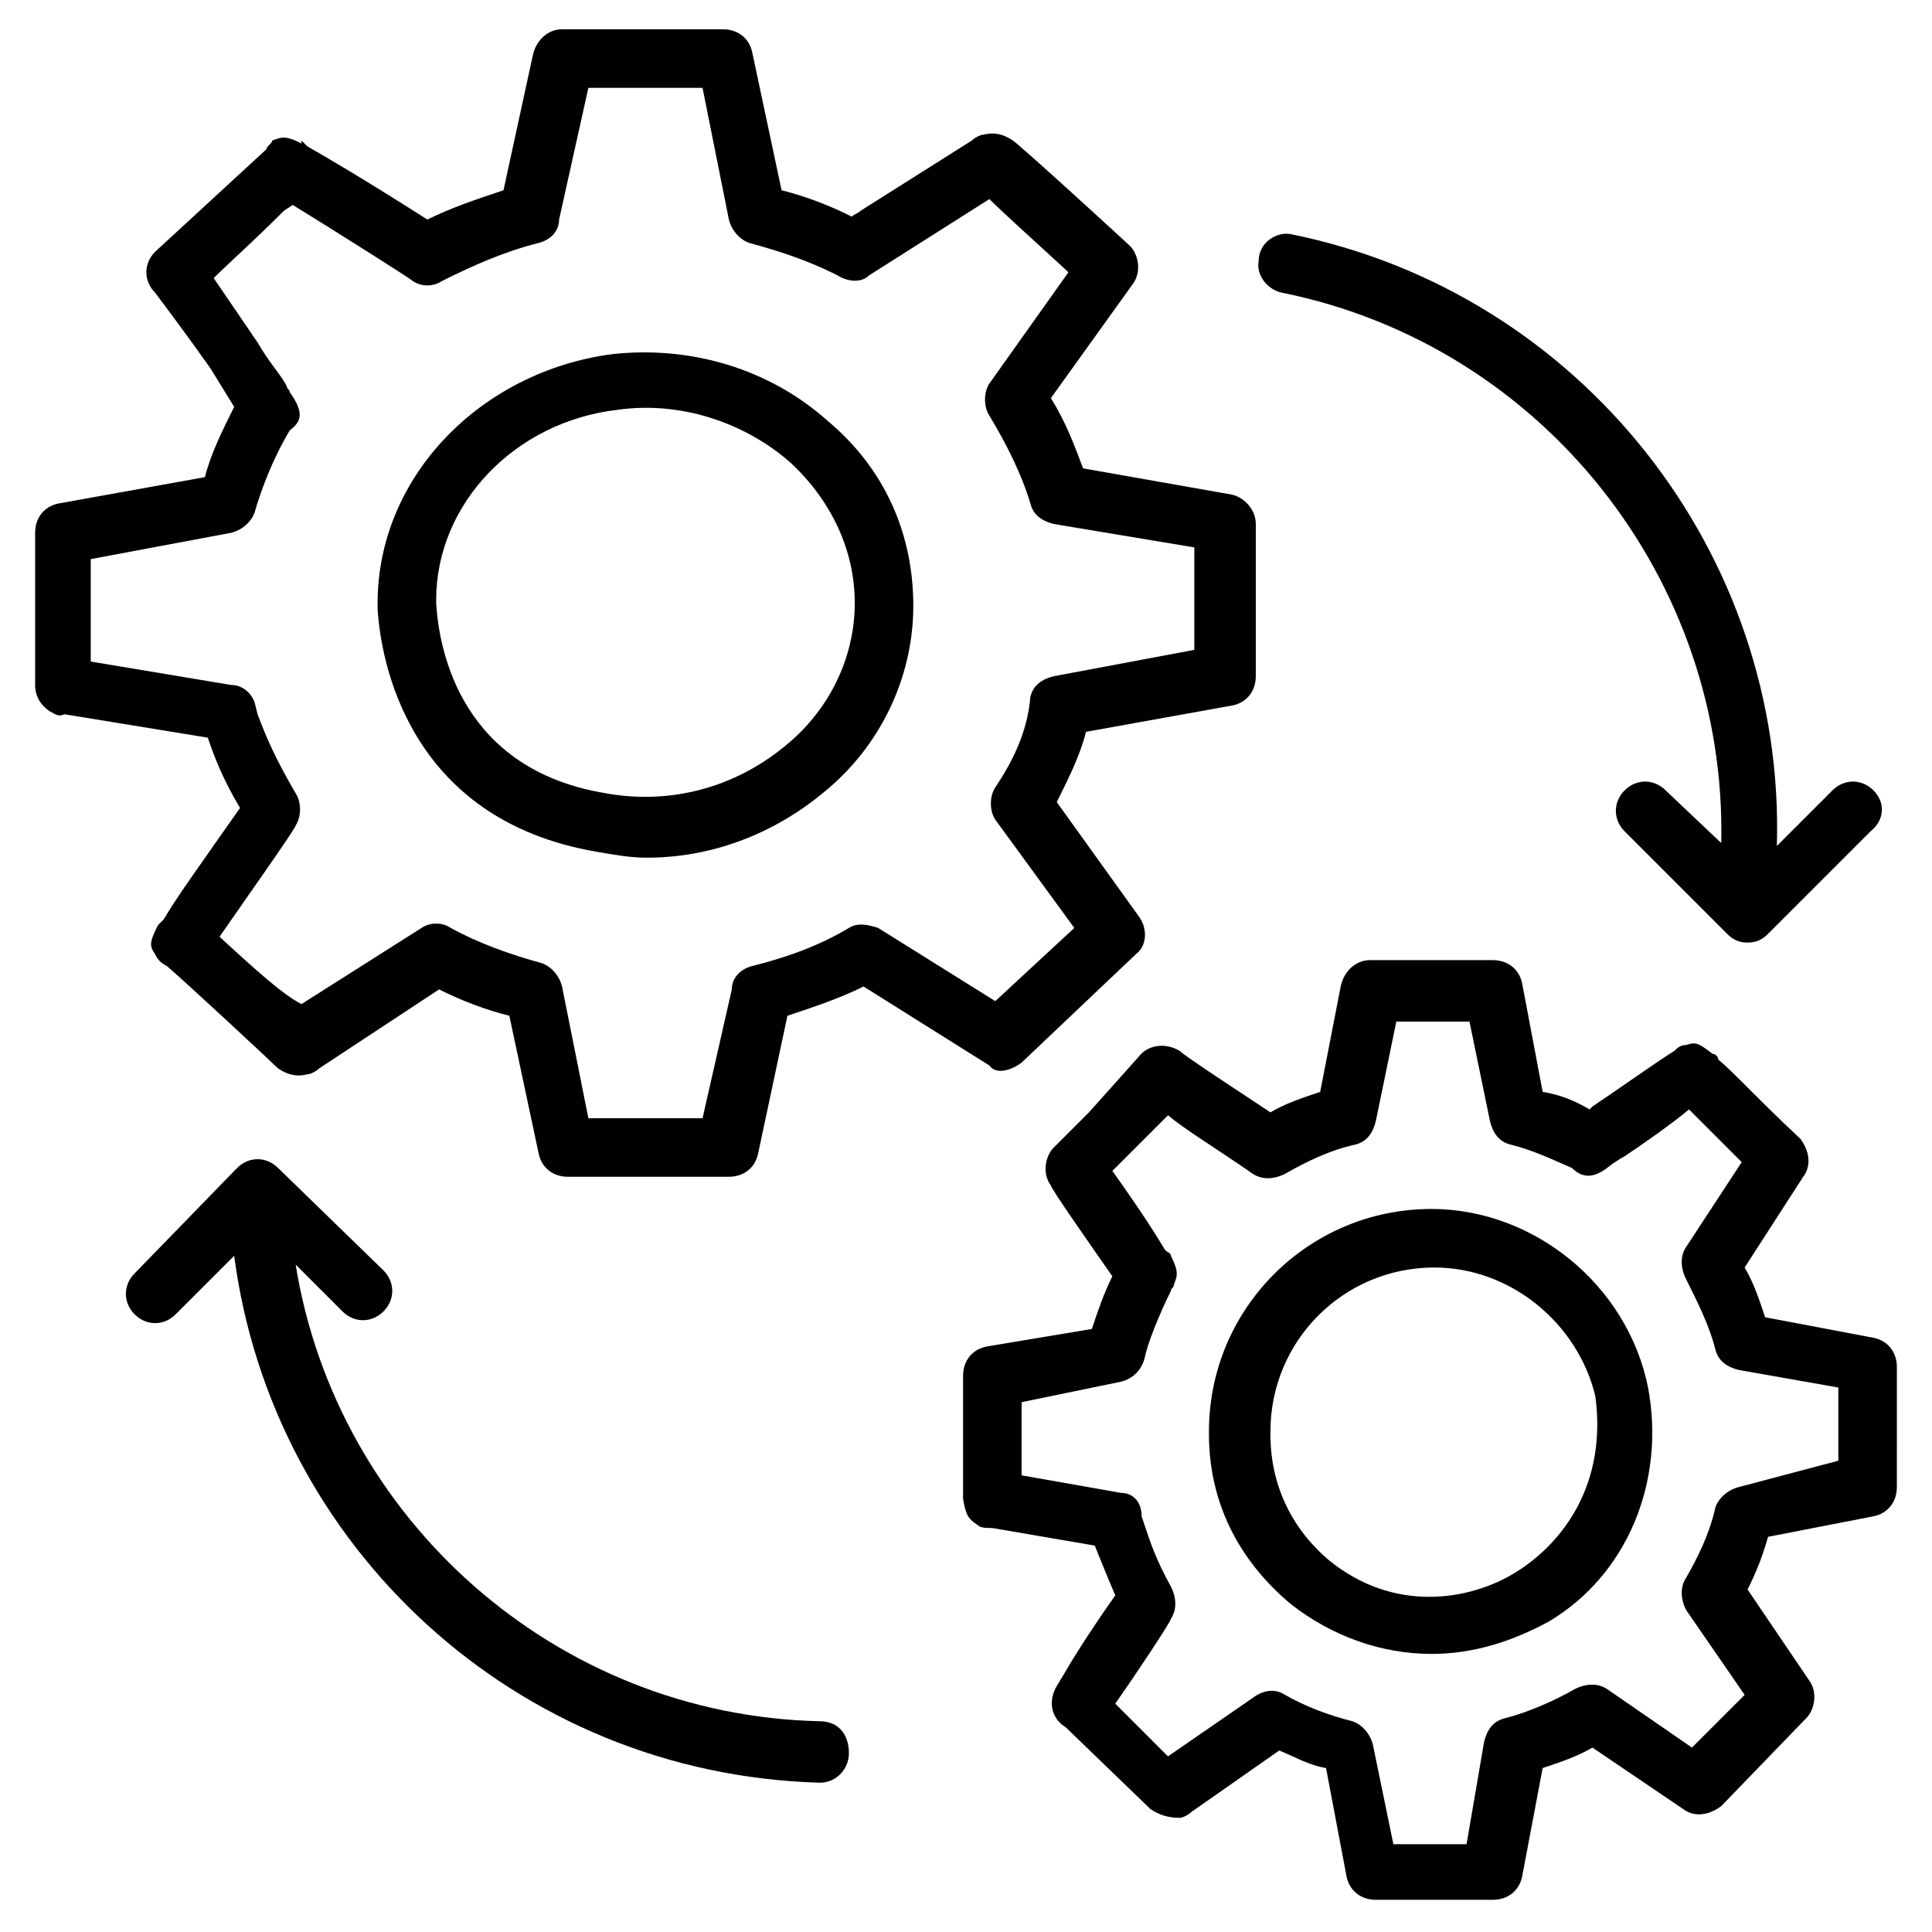 <svg id="Layer_1" height="512" viewBox="0 0 66 66" width="512" xmlns="http://www.w3.org/2000/svg"><g><path d="m28.3 14.4c-2-1.8-4.7-2.6-7.4-2.3-4.5.6-8 4.2-8 8.5v.2c.1 1.7 1 7.2 7.5 8.3.6.1 1.1.2 1.7.2 2.2 0 4.3-.8 6-2.2 2-1.6 3.1-4 3.1-6.4 0-2.5-1-4.7-2.9-6.3zm-1.5 11.1c-1.7 1.4-3.9 2-6.1 1.6-4.9-.8-5.7-4.8-5.8-6.5 0 0 0 0 0-.1 0-3.3 2.7-6.1 6.2-6.5 2.1-.3 4.3.4 5.9 1.8 1.4 1.3 2.2 3 2.2 4.8 0 1.9-.9 3.7-2.4 4.9z"/><path d="m34.9 36.3 3.9-3.7c.4-.3.4-.9.1-1.3l-2.8-3.9c.4-.8.8-1.6 1-2.4l5-.9c.5-.1.8-.5.8-1v-5.2c0-.5-.4-.9-.8-1l-5.1-.9c-.3-.8-.6-1.6-1.1-2.4l2.8-3.9c.3-.4.2-1-.1-1.3-.1-.1-3.7-3.4-4-3.6-.3-.2-.6-.3-1-.2-.1 0-.3.1-.4.2l-3.8 2.4c-.1.1-.2.1-.3.2-.8-.4-1.6-.7-2.4-.9l-1-4.7c-.1-.5-.5-.8-1-.8h-5.5c-.5 0-.9.4-1 .9l-1 4.6c-.9.3-1.8.6-2.6 1-2.2-1.4-3.4-2.1-4.1-2.5-.1-.1-.1-.1-.2-.2v.1c-.6-.3-.7-.2-1-.1 0 .1-.2.2-.2.3l-3.8 3.5c-.4.4-.4 1 0 1.4.3.4 1.2 1.6 1.9 2.6l.8 1.3c-.4.8-.8 1.6-1 2.4l-5 .9c-.5.1-.8.5-.8 1v5.2c0 .4.2.7.5.9.2.1.3.2.5.1l4.9.8c.2.6.5 1.4 1.1 2.4-1.4 2-2.2 3.1-2.6 3.8-.1.1-.1.1-.2.2-.3.6-.3.7-.1 1 .1.2.2.3.4.4.7.6 3.6 3.3 3.8 3.5.3.2.6.3 1 .2.1 0 .3-.1.4-.2l4.1-2.7c.8.4 1.6.7 2.4.9l1 4.7c.1.5.5.8 1 .8h5.5c.5 0 .9-.3 1-.8l1-4.7c.9-.3 1.8-.6 2.6-1l4.3 2.7c.2.3.7.2 1.1-.1zm-5.9-4.6c-1 .6-2.1 1-3.3 1.3-.4.1-.7.4-.7.8l-1 4.4h-3.9l-.9-4.5c-.1-.4-.4-.7-.7-.8-1.1-.3-2.2-.7-3.1-1.2-.3-.2-.7-.2-1 0l-4.1 2.6c-.6-.3-1.5-1.1-2.8-2.3.9-1.3 2.6-3.7 2.6-3.8.2-.3.2-.8 0-1.1-.7-1.2-1-1.9-1.3-2.7l-.1-.4c-.1-.3-.4-.6-.8-.6l-4.8-.8c0-.7 0-1.9 0-3.5l4.8-.9c.4-.1.7-.4.8-.7.2-.7.6-1.8 1.2-2.8.4-.3.5-.6 0-1.3 0-.1-.1-.1-.1-.2-.2-.4-.6-.8-1-1.5l-1.5-2.2c.5-.5 1.3-1.2 2.4-2.3l.3-.2c1.3.8 4 2.5 4.1 2.6.3.2.7.2 1 0 1-.5 2.1-1 3.3-1.3.4-.1.7-.4.7-.8l1-4.5h3.9l.9 4.5c.1.4.4.7.7.8 1.1.3 2 .6 3 1.1.3.2.8.3 1.1 0l4.1-2.6c.5.5 1.4 1.3 2.7 2.5l-2.7 3.8c-.2.3-.2.8 0 1.1.6 1 1.1 2 1.4 3 .1.4.4.6.8.7l4.8.8v3.5l-4.8.9c-.4.1-.7.3-.8.7-.1 1.2-.6 2.2-1.2 3.1-.2.3-.2.8 0 1.1l2.7 3.7-2.7 2.5-4-2.5c-.3-.1-.7-.2-1 0z"/><path d="m56.3 47.4c-.7-3.5-3.9-6.1-7.4-6.1-4.2 0-7.6 3.4-7.6 7.6v.1c0 2.3 1 4.3 2.8 5.8 1.4 1.1 3.1 1.7 4.8 1.7 1.4 0 2.7-.4 4-1.1 2.7-1.6 4-4.8 3.4-8zm-4.5 6.3c-1.6 1-4.2 1.4-6.4-.4-1.3-1.1-2-2.6-2-4.3 0 0 0 0 0-.1 0-3.1 2.5-5.6 5.6-5.6 2.6 0 4.9 1.9 5.5 4.4.4 3-1.1 5-2.7 6z"/><path d="m64.8 46.7c0-.5-.3-.9-.8-1l-3.7-.7c-.2-.6-.4-1.2-.7-1.7l2-3.1c.3-.4.2-.9-.1-1.3-1.5-1.4-2.3-2.3-2.8-2.7 0-.1-.1-.2-.2-.2-.5-.4-.6-.4-.9-.3-.2 0-.3.1-.4.2-.5.3-1.9 1.3-2.8 1.9l-.1.1c-.5-.3-1-.5-1.6-.6l-.7-3.7c-.1-.5-.5-.8-1-.8h-4.2c-.5 0-.9.4-1 .9l-.7 3.6c-.6.2-1.2.4-1.7.7-.9-.6-2.9-1.9-3.1-2.1-.5-.3-1.1-.2-1.4.2l-1.7 1.9c-.1.1-.1.1-.2.2l-.2.2s-.1.1-.1.1l-.1.1-.6.6c-.3.3-.4.9-.1 1.3 0 .1 1.4 2.1 2.1 3.1-.3.6-.5 1.2-.7 1.8l-3.6.6c-.5.1-.8.5-.8 1v4 .2c.1.6.2.7.5.9.1.1.3.1.5.1l3.5.6c.2.5.4 1 .7 1.7-.5.7-1.3 1.9-1.7 2.6l-.3.5c-.3.5-.2 1.1.3 1.4l2.9 2.8c.3.2.6.3 1 .3.1 0 .3-.1.4-.2l3-2.1c.5.2 1 .5 1.6.6l.7 3.7c.1.5.5.8 1 .8h4c.5 0 .9-.3 1-.8l.7-3.7c.6-.2 1.2-.4 1.7-.7l3.1 2.1c.4.3.9.2 1.3-.1l2.9-3c.3-.3.4-.9.1-1.3l-2.1-3.1c.3-.6.5-1.1.7-1.8l3.6-.7c.5-.1.8-.5.8-1zm-5.4 4.1c-.4.1-.7.4-.8.7-.2.9-.6 1.7-1 2.4-.2.3-.2.7 0 1.1l2 2.9-1.8 1.8-2.9-2c-.3-.2-.7-.2-1.1 0-.7.4-1.6.8-2.4 1-.4.1-.6.4-.7.8l-.6 3.5h-2.5l-.7-3.4c-.1-.4-.4-.7-.7-.8-.8-.2-1.6-.5-2.3-.9-.3-.2-.7-.2-1.1.1l-2.9 2c-.4-.4-1-1-1.8-1.8.7-1 1.9-2.8 1.9-2.9.2-.3.2-.7 0-1.1-.5-.9-.7-1.5-.9-2.1l-.1-.3c0-.5-.3-.8-.7-.8l-3.4-.6c0-.7 0-1.8 0-2.5l3.4-.7c.4-.1.7-.4.8-.8.1-.5.5-1.5.9-2.3 0-.1.1-.1.1-.2.1-.3.2-.4-.1-1 0-.1-.1-.1-.2-.2-.3-.5-.8-1.3-1.8-2.7 0 0 0 0 .1-.1l.1-.1 1.7-1.7c.6.5 1.6 1.1 2.9 2 .3.2.7.2 1.1 0 .7-.4 1.5-.8 2.4-1 .4-.1.6-.4.7-.8l.7-3.4h2.5l.7 3.4c.1.4.3.7.7.8.8.2 1.4.5 2.1.8.4.4.8.3 1.2 0s.1-.1.1-.1c.2-.1.3-.2.5-.3.6-.4 1.6-1.1 2.2-1.6l1.8 1.8-1.9 2.9c-.2.3-.2.7 0 1.1.4.8.8 1.6 1 2.4.1.4.4.6.8.7l3.4.6v2.5z"/><g><path d="m28 58.8c-9-.2-16.5-6.9-17.9-15.6l1.6 1.6c.4.4 1 .4 1.4 0s.4-1 0-1.4l-3.6-3.5c-.4-.4-1-.4-1.4 0l-3.5 3.6c-.4.4-.4 1 0 1.4s1 .4 1.4 0l2-2c1.3 9.9 9.6 17.7 20 18 .6 0 1-.5 1-1 0-.7-.4-1.1-1-1.1z"/><path d="m64 27c-.4-.4-1-.4-1.4 0l-1.9 1.9c.3-10-6.7-18.9-16.6-20.9-.5-.1-1.1.3-1.1.9-.1.5.3 1 .8 1.1 8.9 1.8 15.2 9.8 15 18.8l-1.9-1.8c-.4-.4-1-.4-1.4 0s-.4 1 0 1.4l3.5 3.5c.2.2.4.3.7.3s.5-.1.7-.3l3.5-3.5c.5-.4.5-1 .1-1.4z"/></g></g></svg>
